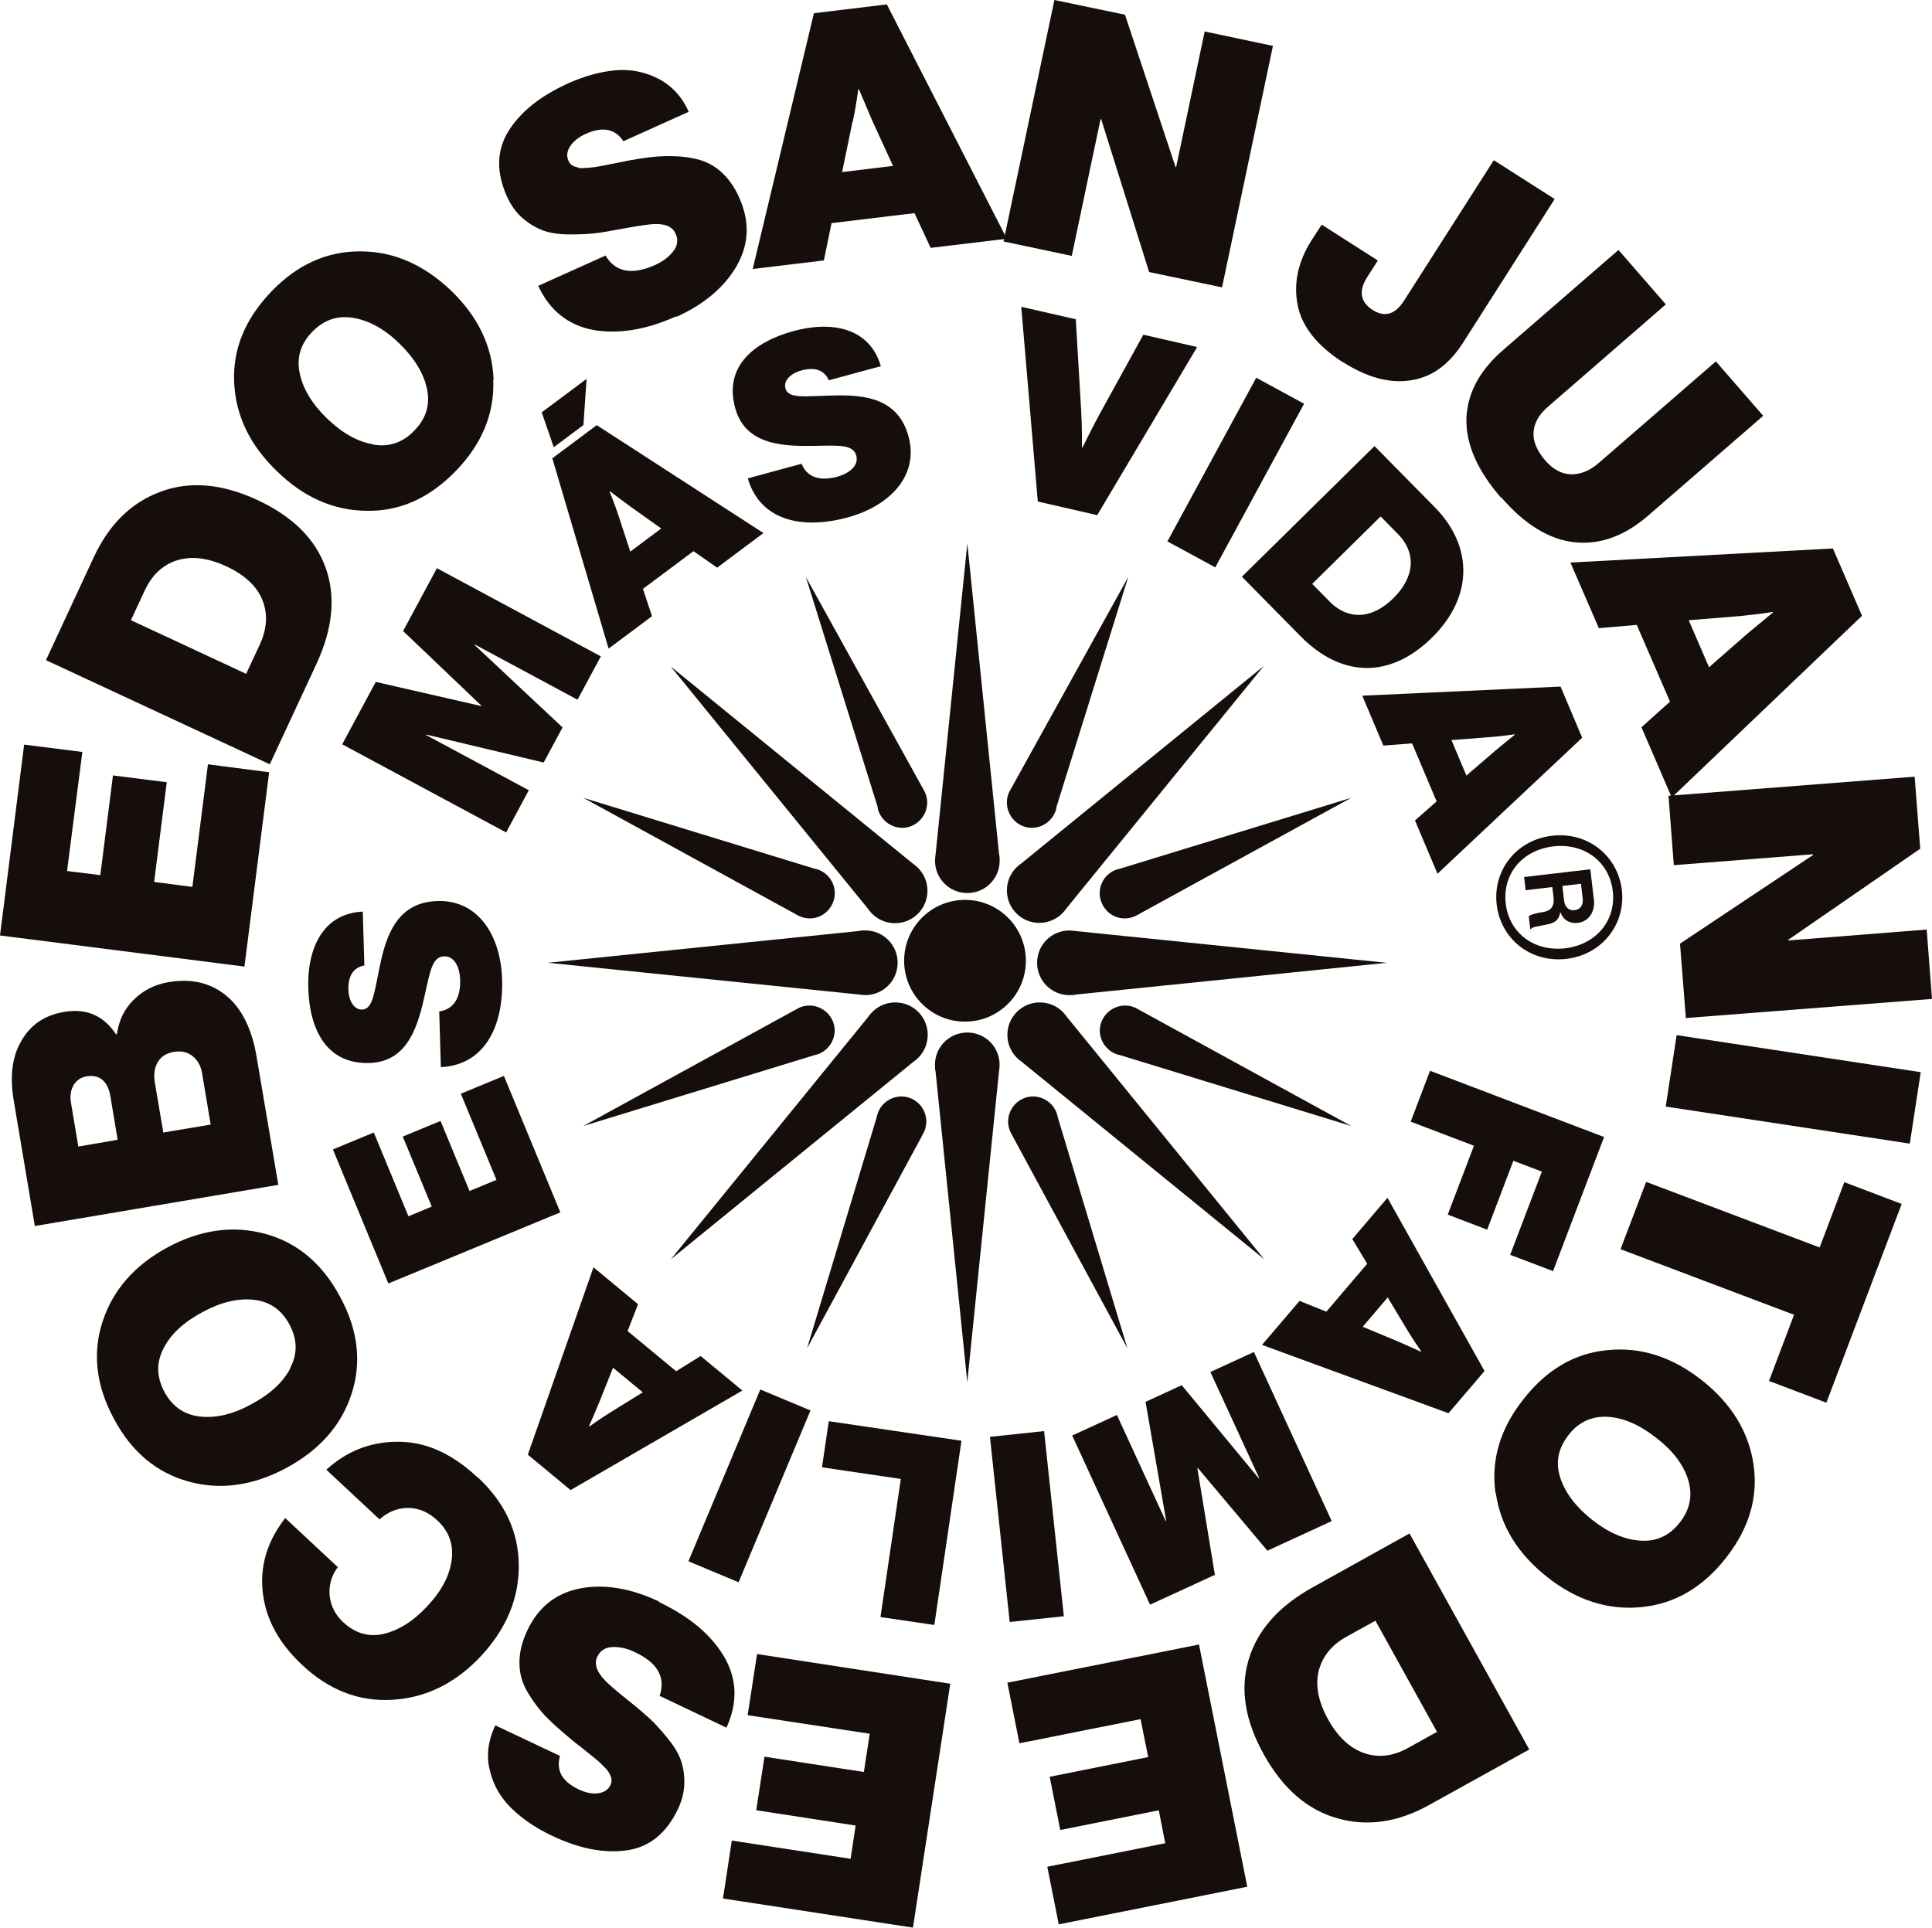 <svg xmlns="http://www.w3.org/2000/svg" fill="none" viewBox="0 0 1062 1060" height="1060" width="1062">
<path fill="#160E0A" d="M371.976 173.775C355.156 181.379 339.798 183.795 326.079 181.379C312.331 178.785 302.162 170.703 295.84 157.134L332.849 140.493C338.336 149.708 347.402 151.318 360.166 145.652C364.371 143.714 367.592 141.298 370.037 138.226C372.453 135.155 372.96 131.755 371.32 128.355C369.53 124.478 365.504 122.868 359.182 123.196C356.289 123.345 350.623 124.18 341.885 125.791C336.07 126.924 331.209 127.729 327.332 128.206C323.455 128.683 318.773 128.862 313.256 128.862C307.739 128.862 302.907 128.206 299.18 126.924C295.452 125.642 291.575 123.524 287.698 120.303C283.97 117.232 280.899 113.027 278.662 108.017C272.668 94.597 272.996 82.638 279.467 72.141C286.088 61.464 296.913 52.905 311.973 45.957C321.039 41.901 329.598 39.485 337.829 38.68C346.06 37.875 353.993 39.336 361.419 43.034C368.844 46.762 374.69 52.726 378.566 61.464L342.69 77.628C338.157 70.828 331.388 69.397 321.994 73.572C318.117 75.361 315.194 77.628 313.435 80.371C311.645 83.115 311.317 85.71 312.451 88.304C312.779 89.109 313.256 89.765 313.733 90.243C314.21 90.72 314.866 91.227 315.85 91.525C316.805 91.853 317.461 92.002 318.445 92.33C319.25 92.479 320.383 92.479 321.666 92.33C322.948 92.33 324.26 92.181 325.393 92.002C326.527 92.002 327.988 91.674 329.926 91.346C331.865 91.018 333.475 90.69 334.937 90.362C336.398 90.034 338.336 89.706 340.752 89.229C343.167 88.751 345.285 88.245 347.223 87.946C353.844 86.813 359.659 86.008 364.699 85.859C369.709 85.71 375.047 85.859 380.714 86.992C386.38 87.976 391.39 90.213 395.744 93.941C400.098 97.668 403.677 102.5 406.42 108.822C412.236 121.914 411.758 134.2 404.959 146.159C398.16 157.969 387.006 167.333 371.648 174.282L371.976 173.804V173.775Z"></path>
<path fill="#160E0A" d="M413.754 147.918L447.394 7.277L487.475 2.416L553.441 131.247L511.571 136.257L502.684 117.171L457.086 122.659L452.881 143.176L413.754 147.858V147.918ZM468.568 67.1L462.901 94.596L490.875 91.196L479.244 65.817L472.116 48.998H471.788C470.834 56.423 469.701 62.418 468.717 66.951L468.568 67.1Z"></path>
<path fill="#160E0A" d="M551.622 132.739L579.595 0L618.394 8.082L646.188 91.823H646.516L662.203 17.297L699.719 25.23L671.746 157.968L631.665 149.558L605.302 65.49H604.974L589.138 140.671L551.622 132.739Z"></path>
<path fill="#160E0A" d="M738.157 199.153C723.932 189.938 715.522 179.44 713.256 167.481C710.989 155.523 713.584 143.713 720.86 132.232L726.527 123.494L757.393 143.206L751.577 152.272C746.716 159.877 747.7 166.02 754.5 170.374C761.12 174.579 766.787 172.969 771.648 165.513L821.123 88.065L854.583 109.418L804.482 187.999C797.861 198.496 789.929 205.147 780.714 207.89C767.771 211.767 753.546 208.875 738.366 199.153H738.217H738.157Z"></path>
<path fill="#160E0A" d="M825.157 273.678C812.065 258.648 805.743 244.094 806.071 230.197C806.548 216.3 813.198 203.685 826.29 192.383L889.662 137.42L915.697 167.332L850.715 223.756C845.854 227.961 843.289 232.643 842.961 237.653C842.633 242.663 844.899 247.852 849.432 253.16C853.786 258.17 858.498 260.586 863.657 260.765C868.817 260.765 873.827 258.827 878.688 254.622L943.193 198.675L969.228 228.587L905.856 283.549C892.913 294.703 879.493 299.564 865.596 298.102C851.699 296.641 838.13 288.41 825.187 273.38V273.708L825.157 273.678Z"></path>
<path fill="#160E0A" d="M863.147 309.256L1007.52 301.503L1023.53 338.512L918.944 438.416L902.304 399.797L917.99 385.72L899.709 343.522L878.863 345.311L863.177 309.107V309.256H863.147ZM956.252 338.691L928.279 340.957L939.432 366.813L960.457 348.383L974.533 336.752V336.424C966.928 337.558 960.964 338.214 956.252 338.691Z"></path>
<path fill="#160E0A" d="M917.154 437.462L1052.46 426.965L1055.53 466.568L982.942 516.67V516.998L1059.08 511.004L1062 549.146L926.697 559.644L923.477 518.757L996.72 469.938V469.61L920.077 475.605L917.154 437.462Z"></path>
<path fill="#160E0A" d="M921.628 569.037L1055.8 589.405L1049.8 628.681L915.633 608.313L921.628 569.037Z"></path>
<path fill="#160E0A" d="M1013.81 649.885L1045.33 661.844L1003.94 771.112L972.413 759.154L986.161 722.77L890.79 686.715L904.866 649.706L1000.24 685.761L1013.81 649.885Z"></path>
<path fill="#160E0A" d="M822.078 820.915C819.484 802.813 824.494 785.516 837.437 769.173C850.201 752.831 865.738 743.795 883.84 742.184C901.942 740.395 919.09 745.912 935.403 758.676C951.566 771.44 961.109 786.798 963.853 804.751C966.597 822.853 961.586 840.001 948.823 856.314C936.059 872.656 920.521 881.692 902.27 883.482C883.989 885.271 866.692 879.754 850.529 866.99C834.365 854.226 824.822 838.868 822.227 820.766L822.078 820.915ZM883.84 778.865C875.102 778.388 867.825 781.609 862.189 788.886C856.523 796.162 854.912 803.916 857.656 812.326C860.4 820.736 866.215 828.34 875.102 835.438C884.168 842.566 893.055 846.442 901.763 846.92C910.501 847.576 917.778 844.176 923.414 836.899C929.08 829.623 930.542 821.869 927.947 813.459C925.353 805.049 919.388 797.295 910.322 790.347C901.256 783.219 892.369 779.343 883.661 778.865H883.81H883.84Z"></path>
<path fill="#160E0A" d="M774.844 843.073L840.632 961.736L785.819 992.125C768.522 1001.82 751.553 1004.26 735.061 999.55C718.57 994.868 705.15 983.208 694.802 964.628C684.304 945.87 681.531 928.424 686.392 912.261C691.253 896.097 702.883 883.005 721.463 872.657L774.636 843.073H774.785H774.844ZM756.086 890.938L740.251 899.676C732.02 904.209 727.01 910.501 724.892 918.434C722.954 926.367 724.564 935.254 729.902 944.946C735.24 954.638 741.861 960.96 749.794 963.704C757.547 966.448 765.808 965.493 774.218 960.781L789.904 952.044L755.967 890.789L756.116 890.938H756.086Z"></path>
<path fill="#160E0A" d="M659.101 904.149L685.612 1037.19L581.98 1057.88L575.688 1026.21L640.521 1013.27L636.972 995.167L582.815 1005.99L577 976.737L631.157 965.911L626.952 945.065L560.359 958.336L553.739 925.025L659.309 904L659.16 904.149H659.101Z"></path>
<path fill="#160E0A" d="M522.364 925.502L501.846 1059.67L397.409 1043.66L402.27 1011.81L467.58 1021.83L470.324 1003.55L415.69 995.136L420.223 965.702L474.857 974.112L478.078 953.087L410.978 942.888L416.137 909.278L522.513 925.621L522.364 925.442V925.502Z"></path>
<path fill="#160E0A" d="M362.61 880.888C379.251 888.82 391.061 898.841 398.188 910.948C405.137 923.086 405.614 935.999 399.321 949.747L362.61 932.271C366.01 922.102 361.477 914.02 348.862 908.175C344.806 906.236 340.78 905.252 336.725 905.431C332.669 905.58 329.925 907.37 328.315 910.769C326.525 914.497 327.838 918.702 332.192 923.384C334.13 925.472 338.484 929.379 345.463 934.866C350.145 938.594 353.872 941.814 356.765 944.409C359.658 947.003 362.73 950.403 366.308 954.757C369.857 958.962 372.452 963.018 373.913 966.716C375.374 970.444 376.179 974.798 376.179 979.659C376.179 984.52 375.046 989.53 372.631 994.54C366.338 1007.81 356.944 1015.39 344.657 1017.17C332.371 1018.96 318.623 1016.37 303.592 1009.24C294.705 1005.04 287.279 1000.03 281.285 994.212C275.291 988.397 271.265 981.597 269.327 973.515C267.209 965.434 268.193 957.173 272.249 948.465L307.827 965.284C305.56 973.217 308.96 979.36 318.175 983.714C322.052 985.504 325.601 986.309 328.852 985.802C332.072 985.325 334.339 983.864 335.472 981.448C335.8 980.643 336.128 979.838 336.128 979.182C336.128 978.376 336.128 977.571 335.8 976.766C335.472 975.961 335.144 975.156 334.667 974.35C334.19 973.545 333.534 972.74 332.55 971.756C331.595 970.772 330.76 969.967 329.955 969.161C329.15 968.356 328.017 967.372 326.406 966.09C324.796 964.807 323.484 963.823 322.35 962.869C321.217 961.914 319.607 960.602 317.668 959.141C315.73 957.68 313.941 956.218 312.509 954.936C307.32 950.582 302.966 946.705 299.417 942.977C296.017 939.25 292.797 935.045 289.874 930.035C286.981 925.024 285.52 919.835 285.52 914.02C285.52 908.205 286.981 902.389 289.874 896.246C296.017 883.303 305.71 875.728 319.13 873.134C332.55 870.718 346.775 873.134 361.954 880.261L362.61 880.917V880.888Z"></path>
<path fill="#160E0A" d="M262.377 811.879C277.407 825.776 285.012 841.94 285.161 860.37C285.34 878.651 278.361 895.292 264.464 910.322C250.388 925.352 234.225 933.285 215.794 934.418C197.364 935.552 180.724 929.08 165.991 915.183C154.987 904.835 148.217 893.681 145.474 881.544C141.746 864.724 145.474 849.067 156.776 834.514L185.704 861.503C182.304 865.857 180.843 871.046 181.171 876.683C181.648 882.498 184.093 887.508 188.597 891.713C195.217 897.856 202.673 900.123 210.904 898.184C219.134 896.246 227.246 891.236 235 882.826C242.754 874.565 247.138 866.185 248.271 857.596C249.404 849.037 246.809 841.761 240.338 835.767C235.477 831.234 230.139 828.967 224.324 828.967C218.508 828.967 213.319 831.055 208.637 835.26L179.382 807.943C190.386 797.922 203.15 792.733 217.852 792.584C233.36 792.256 248.092 798.727 262.317 811.998V811.849L262.377 811.879Z"></path>
<path fill="#160E0A" d="M145.984 678.336C163.609 683.197 177.357 694.828 187.049 713.079C196.92 731.33 198.859 749.134 193.192 766.431C187.526 783.728 175.568 797.147 157.316 807.019C139.214 816.711 121.261 819.305 103.636 814.444C86.012 809.583 72.264 798.102 62.571 779.851C52.7 761.57 50.762 743.647 56.428 726.35C62.094 709.053 74.202 695.305 92.304 685.613C110.406 675.92 128.359 673.475 145.984 678.336ZM159.583 751.877C163.639 744.124 163.46 736.191 159.106 728.109C154.752 720.027 148.28 715.494 139.542 714.54C130.805 713.556 121.44 715.822 111.241 721.34C101.042 726.827 93.944 733.298 89.888 741.231C85.833 749.164 86.012 756.917 90.366 765.148C94.72 773.23 101.37 777.763 109.929 778.717C118.667 779.702 128.21 777.435 138.23 771.918C148.429 766.431 155.527 759.959 159.583 752.205V751.877Z"></path>
<path fill="#160E0A" d="M152.988 651.346L19.146 673.981L7.516 604.794C5.428 592.358 6.531 581.831 11.064 573.421C16.075 563.878 24.156 558.062 35.31 556.273C47.597 554.156 56.961 558.361 63.76 568.56H64.237C65.371 560.806 68.442 554.484 73.602 549.474C78.761 544.463 84.904 541.243 92.509 539.93C106.585 537.515 118.037 540.885 127.103 549.802C134.051 556.899 138.733 567.248 141 580.668L152.958 651.137V651.286L152.988 651.346ZM64.715 626.922L60.659 602.497C60.003 598.62 58.571 595.698 56.454 593.759C54.187 591.821 51.444 591.165 47.895 591.642C44.495 592.119 42.08 593.909 40.469 596.503C38.859 599.247 38.382 602.497 39.008 606.195L43.064 630.292L64.715 626.564V626.892V626.922ZM115.8 618.184L111.118 590.211C110.462 586.006 108.702 582.785 105.78 580.518C102.857 578.252 99.636 577.596 95.581 578.252C91.525 578.908 88.453 580.846 86.694 583.918C84.904 586.99 84.427 590.718 85.083 594.923L89.765 622.568L115.8 618.214V618.184Z"></path>
<path fill="#160E0A" d="M134.498 531.371L0 514.254L13.271 409.339L45.27 413.365L36.86 478.825L55.141 481.091L62.09 426.278L91.673 430.006L84.725 484.819L105.749 487.563L114.308 420.165L147.948 424.519L134.379 531.222L134.528 531.371H134.498Z"></path>
<path fill="#160E0A" d="M148.276 420.135L25.259 362.906L51.622 306.155C60.032 288.202 72.14 276.243 88.333 270.278C104.497 264.284 122.122 265.924 141.357 274.811C160.92 283.877 173.356 296.313 179.022 312.149C184.689 327.984 182.899 345.609 174.012 364.845L148.306 420.135H148.276ZM135.333 370.362L142.938 354.049C146.814 345.49 147.292 337.557 144.22 329.804C141.148 322.199 134.528 316.056 124.507 311.373C114.487 306.691 105.421 305.558 97.518 307.974C89.586 310.389 83.621 315.906 79.566 324.615L71.961 340.927L135.482 370.511L135.333 370.362Z"></path>
<path fill="#160E0A" d="M271.144 209.024C271.8 227.305 265 243.945 250.626 258.827C236.252 273.708 219.909 281.134 201.628 280.806C183.347 280.657 166.885 273.38 152.153 258.976C137.272 244.602 129.518 228.408 128.713 210.157C127.908 191.876 134.707 175.414 149.081 160.354C163.456 145.323 179.947 138.047 198.228 138.196C216.509 138.196 233.15 145.622 248.031 159.847C262.913 174.221 270.666 190.564 271.323 208.845L271.173 208.994L271.144 209.024ZM205.326 244.423C213.885 245.884 221.49 243.289 227.782 236.669C234.254 230.048 236.52 222.444 234.731 213.885C232.941 205.326 227.931 197.065 219.7 188.983C211.469 180.901 202.881 176.219 194.322 174.758C185.584 173.297 178.158 175.742 171.687 182.363C165.215 188.983 162.949 196.588 164.738 205.147C166.527 213.706 171.538 222.116 179.768 230.048C187.999 237.981 196.409 242.812 205.147 244.273L205.296 244.423H205.326Z"></path>
<path fill="#160E0A" d="M530.448 561.612C548.938 561.612 563.908 546.641 563.908 528.151C563.908 509.661 548.938 494.691 530.448 494.691C511.958 494.691 496.987 509.661 496.987 528.151C496.987 546.641 511.958 561.612 530.448 561.612Z"></path>
<path fill="#160E0A" d="M549.18 469.61L531.734 298.728L514.288 469.61C514.139 470.743 513.96 472.025 513.96 473.158C513.96 483.03 521.893 490.932 531.734 490.932C541.576 490.932 549.508 483 549.508 473.158C549.508 471.876 549.508 470.743 549.18 469.61Z"></path>
<path fill="#160E0A" d="M514.257 588.928L531.703 759.809L549.149 588.928C549.298 587.795 549.477 586.512 549.477 585.379C549.477 575.508 541.544 567.605 531.703 567.605C521.861 567.605 513.929 575.538 513.929 585.379C513.929 586.662 513.929 587.795 514.257 588.928Z"></path>
<path fill="#160E0A" d="M591.407 546.731L762.288 529.285L591.407 511.839C590.274 511.689 588.992 511.511 587.858 511.511C577.987 511.511 570.084 519.443 570.084 529.285C570.084 539.126 578.017 547.059 587.858 547.059C589.141 547.059 590.274 547.059 591.407 546.731Z"></path>
<path fill="#160E0A" d="M472.089 511.808L301.208 529.254L472.089 546.7C473.222 546.849 474.504 547.028 475.637 547.028C485.509 547.028 493.411 539.095 493.411 529.254C493.411 519.413 485.479 511.48 475.637 511.48C474.355 511.48 473.222 511.48 472.089 511.808Z"></path>
<path fill="#160E0A" d="M586.187 499.372L694.65 366.156L561.435 474.62C560.45 475.276 559.496 476.081 558.691 476.886C551.742 483.835 551.742 495.167 558.691 502.116C565.639 509.064 576.972 509.064 583.921 502.116C584.726 501.311 585.531 500.326 586.187 499.372Z"></path>
<path fill="#160E0A" d="M477.249 559.017L368.786 692.232L502.001 583.769C502.956 583.113 503.94 582.308 504.745 581.503C511.694 574.554 511.694 563.222 504.745 556.273C497.796 549.324 486.464 549.324 479.515 556.273C478.71 557.078 477.905 558.062 477.249 559.017Z"></path>
<path fill="#160E0A" d="M561.702 583.769L694.917 692.232L586.454 559.017C585.798 558.062 584.993 557.078 584.188 556.273C577.239 549.324 565.907 549.324 558.958 556.273C552.009 563.222 552.009 574.524 558.958 581.503C559.763 582.308 560.747 583.113 561.702 583.769Z"></path>
<path fill="#160E0A" d="M501.852 474.799L368.637 366.336L477.1 499.551C477.756 500.535 478.561 501.49 479.367 502.295C486.315 509.243 497.647 509.243 504.596 502.295C511.545 495.346 511.545 484.014 504.596 477.065C503.791 476.26 502.807 475.455 501.852 474.799Z"></path>
<path fill="#160E0A" d="M580.58 444.082L620.183 317.189L555.827 433.436C555.827 433.436 554.873 435.046 554.545 435.851C551.622 442.8 554.873 450.882 561.821 453.953C568.77 457.025 576.852 453.625 579.924 446.677C580.252 445.872 580.58 444.887 580.729 443.933L580.58 444.112V444.082Z"></path>
<path fill="#160E0A" d="M626.176 502.444L742.721 438.595L615.649 477.542C614.665 477.692 613.86 478.02 612.905 478.348C605.957 481.27 602.557 489.352 605.629 496.45C608.7 503.547 616.633 506.798 623.731 503.726C624.536 503.398 625.52 502.921 626.146 502.444H626.176Z"></path>
<path fill="#160E0A" d="M615.682 580.041L742.754 618.989L626.209 555.14C626.209 555.14 624.599 554.186 623.794 553.858C616.845 550.935 608.763 554.186 605.692 561.134C602.62 568.083 606.02 576.165 612.968 579.236C613.774 579.564 614.758 579.892 615.712 580.041H615.682Z"></path>
<path fill="#160E0A" d="M556.488 624.327L619.711 741.2L581.389 613.979C581.24 612.995 580.912 612.19 580.584 611.235C577.661 604.287 569.579 600.887 562.631 603.81C555.682 606.732 552.283 614.814 555.205 621.763C555.533 622.568 556.01 623.552 556.488 624.178V624.327Z"></path>
<path fill="#160E0A" d="M482.584 444.082L442.98 317.189L507.306 433.436C507.306 433.436 508.261 435.046 508.589 435.851C511.511 442.8 508.261 450.882 501.312 453.953C494.364 457.025 486.282 453.625 483.21 446.677C482.882 445.872 482.554 444.887 482.405 443.933L482.554 444.112L482.584 444.082Z"></path>
<path fill="#160E0A" d="M437.195 502.444L320.65 438.595L447.722 477.542C448.706 477.692 449.512 478.02 450.466 478.348C457.414 481.27 460.814 489.352 457.743 496.45C454.671 503.547 446.738 506.798 439.64 503.726C438.835 503.398 437.851 502.921 437.225 502.444H437.195Z"></path>
<path fill="#160E0A" d="M447.691 580.041L320.619 618.989L437.164 555.14C437.164 555.14 438.774 554.186 439.579 553.858C446.528 550.935 454.61 554.186 457.681 561.134C460.753 568.083 457.353 576.165 450.405 579.236C449.6 579.564 448.615 579.892 447.661 580.041H447.691Z"></path>
<path fill="#160E0A" d="M506.862 624.327L443.639 741.2L481.961 613.979C482.14 612.995 482.438 612.19 482.766 611.235C485.688 604.287 493.77 600.887 500.719 603.81C507.667 606.732 511.067 614.814 508.145 621.763C507.817 622.568 507.339 623.552 506.862 624.178V624.327Z"></path>
<path fill="#160E0A" d="M881.753 625.043L853.69 698.763L830.131 689.817L847.547 644.07L831.89 638.105L817.486 675.979L795.806 667.719L810.21 629.844L775.437 616.603L786.084 588.63L881.723 625.043H881.753Z"></path>
<path fill="#160E0A" d="M816.024 753.696L796.222 776.898L693.724 739.322L714.361 715.136L729.063 721.07L751.549 694.708L743.348 681.139L762.673 658.474L816.024 753.666V753.696ZM762.822 713.227L749.074 729.361L768.518 737.473C773.349 739.53 781.043 743.079 781.043 743.079L781.222 742.871C781.222 742.871 776.421 735.952 773.707 731.389L762.822 713.257V713.227Z"></path>
<path fill="#160E0A" d="M732.048 836.184L696.679 852.467L658.447 807.018L658.178 807.137L667.811 865.738L632.173 882.14L589.378 789.155L613.952 777.852L640.762 836.124L641.03 836.005L629.698 770.635L649.589 761.48L691.877 812.625L692.146 812.505L665.336 754.233L689.253 743.228L732.048 836.214V836.184Z"></path>
<path fill="#160E0A" d="M584.784 888.492L555.021 891.653L544.166 789.87L573.929 786.709L584.784 888.492Z"></path>
<path fill="#160E0A" d="M513.6 893.293L483.987 888.939L495.17 813.012L451.838 806.63L455.566 781.281L528.511 792.017L513.6 893.293Z"></path>
<path fill="#160E0A" d="M406.027 869.824L378.412 858.283L417.927 763.836L445.512 775.377L405.998 869.824H406.027Z"></path>
<path fill="#160E0A" d="M313.616 819.125L290.146 799.681L326.23 696.675L350.714 716.955L344.988 731.717L371.679 753.815L385.129 745.435L408.062 764.431L313.675 819.125H313.616ZM353.309 765.386L336.996 751.876L329.183 771.41C327.185 776.271 323.755 784.025 323.755 784.025L323.964 784.204C323.964 784.204 330.823 779.283 335.356 776.539L353.339 765.386H353.309Z"></path>
<path fill="#160E0A" d="M213.471 705.563L182.993 631.872L205.479 622.568L224.506 668.613L237.329 663.305L221.404 624.804L242.16 616.216L258.085 654.716L272.907 648.603L253.314 601.245L276.993 591.463L308.008 666.466L213.412 705.593L213.471 705.563Z"></path>
<path fill="#160E0A" d="M242.334 586.661L241.439 556.034C249.581 554.781 253.249 548.37 252.95 538.499C252.771 532.624 250.266 525.556 244.123 525.735C237.98 525.914 236.608 532.832 233.834 545.507C230.047 562.804 224.798 583.739 203.028 584.365C179.558 585.051 170.134 566.144 169.448 543.121C168.822 521.947 177.113 502.205 199.42 501.131L200.284 530.745C194.738 531.759 191.278 535.874 191.517 544.045C191.725 550.636 194.857 555.11 199.002 554.99C204.996 554.811 205.623 546.044 208.873 530.625C212.512 513.329 218.744 495.972 240.485 495.316C262.822 494.66 275.287 514.193 276.003 538.379C276.778 565.01 265.923 585.498 242.334 586.632V586.661Z"></path>
<path fill="#160E0A" d="M188.12 409.16L206.55 374.865L264.435 388.106L264.554 387.867L221.58 346.892L240.159 312.358L330.282 360.819L317.458 384.647L260.975 354.288L260.826 354.526L309.228 399.886L298.849 419.181L234.314 403.822L234.195 404.061L290.678 434.42L278.212 457.622L188.09 409.16H188.12Z"></path>
<path fill="#160E0A" d="M320.677 233.687L304.394 245.854L297.774 226.679L322.437 208.278L320.707 233.687H320.677ZM303.589 251.968L328.014 233.717L419.657 293.033L394.189 312.059L381.187 302.993L353.422 323.72L358.402 338.75L334.545 356.554L303.589 251.908V251.968ZM346.503 303.202L363.472 290.528L346.324 278.331C342.06 275.259 335.35 270.1 335.35 270.1L335.111 270.279C335.111 270.279 338.272 278.092 339.883 283.132L346.474 303.232L346.503 303.202Z"></path>
<path fill="#160E0A" d="M411.069 262.971L440.623 254.949C443.725 262.554 450.822 264.641 460.336 262.047C466.002 260.496 472.294 256.41 470.684 250.476C469.073 244.541 462.035 244.81 449.063 245.078C431.348 245.436 409.787 245.197 404.091 224.203C397.948 201.538 414.141 187.969 436.388 181.944C456.817 176.398 477.931 179.857 484.193 201.299L455.594 209.053C453.298 203.894 448.496 201.478 440.623 203.625C434.271 205.355 430.633 209.441 431.736 213.467C433.317 219.282 441.965 217.821 457.711 217.403C475.366 216.926 493.707 218.894 499.403 239.919C505.248 261.48 489.144 278.151 465.823 284.473C440.116 291.452 417.66 285.666 411.069 263.001V262.971Z"></path>
<path fill="#160E0A" d="M561.343 168.644L591.344 175.503L594.297 225.515C594.863 234.611 594.744 246.032 594.744 246.032L595.013 246.092C595.013 246.092 600.023 235.774 604.347 227.811L628.473 184.002L658.057 190.772L603.124 283.191L570.469 275.706L561.373 168.644H561.343Z"></path>
<path fill="#160E0A" d="M690.535 207.652L716.838 221.937L668.019 311.91L641.716 297.626L690.535 207.652Z"></path>
<path fill="#160E0A" d="M755.547 245.228L788.709 278.867C809.406 299.862 810.301 327.716 787.159 350.5C763.927 373.403 737.206 372.389 714.899 349.754L682.662 317.039L755.547 245.228ZM730.824 330.668C740.457 340.45 753.519 341.046 765.865 328.909C777.884 317.039 778.51 303.798 768.46 293.599L758.917 283.907L721.311 320.976L730.854 330.668H730.824Z"></path>
<path fill="#160E0A" d="M857.837 377.46L869.706 405.552L790.17 480.316L777.794 451.031L789.693 440.563L776.214 408.654L760.408 409.876L748.837 382.44L857.807 377.43L857.837 377.46ZM797.835 406.834L806.066 426.338L822.021 412.62C826.017 409.22 832.637 403.942 832.637 403.942L832.518 403.673C832.518 403.673 824.168 404.866 818.889 405.224L797.805 406.834H797.835Z"></path>
<path fill="#160E0A" d="M853.128 459.441C872.9 457.115 889.332 470.594 891.509 489.233C893.686 507.842 880.833 524.781 861.09 527.108C841.199 529.463 824.886 515.954 822.709 497.315C820.532 478.676 833.237 461.767 853.128 459.441ZM860.405 521.292C877.314 519.294 888.437 506.023 886.529 489.83C884.62 473.636 870.723 463.288 853.814 465.286C836.755 467.284 825.781 480.555 827.69 496.749C829.598 512.942 843.346 523.29 860.405 521.292ZM874.182 477.871L876.151 494.631C876.926 501.311 873.228 506.649 867.264 507.335C863.148 507.813 859.48 506.083 857.78 501.52H857.631C857.064 505.218 855.275 507.156 850.921 508.081C845.881 509.244 842.004 509.423 841.587 510.765L841.169 510.825L840.364 503.876C840.662 502.832 844.748 501.908 848.565 501.311C852.382 500.715 854.529 498.15 853.993 493.617L853.277 487.653L838.634 489.382L837.77 482.136L874.153 477.871H874.182ZM858.824 487.026L859.748 494.989C860.226 498.955 862.581 500.715 865.564 500.357C868.546 499.999 870.455 497.762 869.977 493.796L869.053 485.834L858.824 487.026Z"></path>
</svg>
